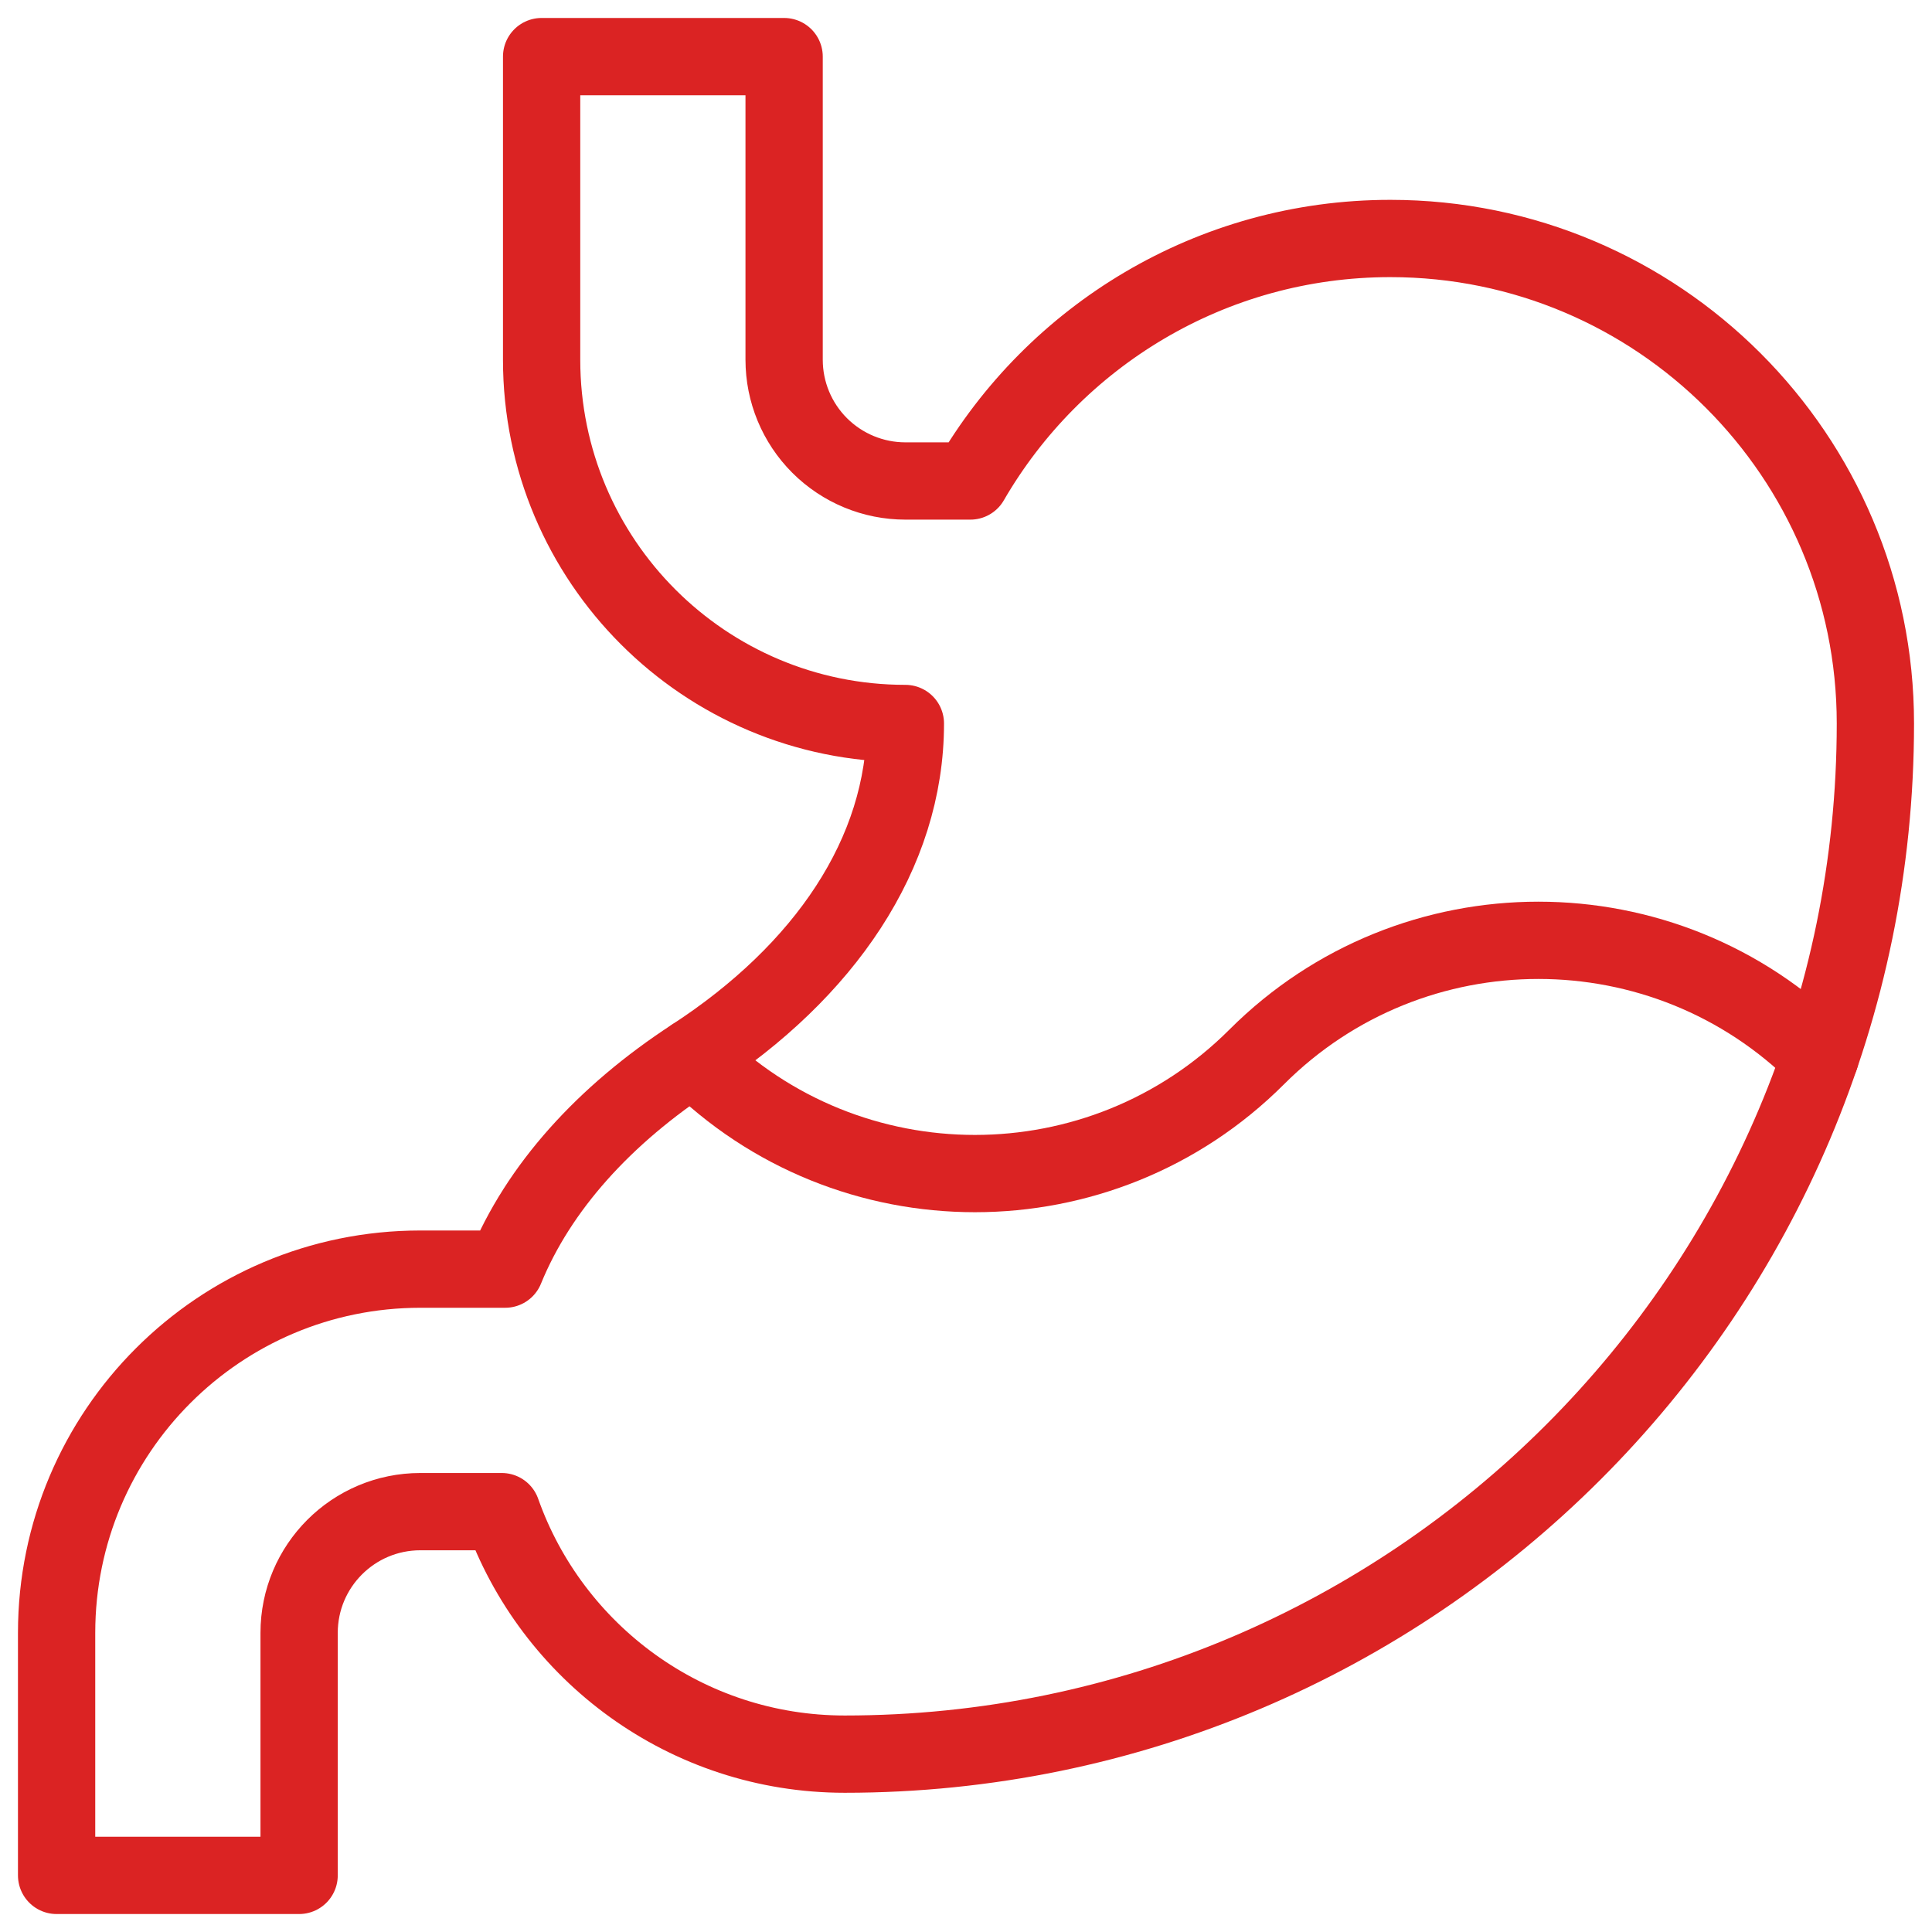 <?xml version="1.0" encoding="UTF-8"?>
<svg xmlns="http://www.w3.org/2000/svg" width="50" height="50" viewBox="0 0 50 50" fill="none">
  <path d="M23.431 18.724C18.232 18.724 14.017 14.509 14.017 9.31V1.465H20.293V9.31C20.293 10.142 20.623 10.94 21.212 11.529C21.801 12.117 22.599 12.448 23.431 12.448C24.35 12.448 25.113 12.448 25.113 12.448C27.284 8.697 31.341 6.172 35.983 6.172C42.911 6.172 48.535 11.796 48.535 18.724C48.535 33.445 36.583 45.397 21.862 45.397C17.766 45.397 14.278 42.776 12.985 39.121H10.879C9.146 39.121 7.741 40.526 7.741 42.259C7.741 44.997 7.741 48.535 7.741 48.535H1.465V42.259C1.465 37.06 5.68 32.845 10.879 32.845C12.176 32.845 13.074 32.845 13.074 32.845C13.934 30.736 15.64 28.851 17.939 27.353C21.332 25.144 23.431 22.092 23.431 18.724Z" stroke="#DB2323" stroke-width="2" stroke-miterlimit="10" stroke-linecap="round" stroke-linejoin="round"></path>
  <path d="M47.106 27.354C43.082 23.329 36.547 23.329 32.523 27.354C28.498 31.378 21.964 31.378 17.939 27.354" stroke="#DB2323" stroke-width="2" stroke-miterlimit="10" stroke-linecap="round" stroke-linejoin="round"></path>
</svg>
